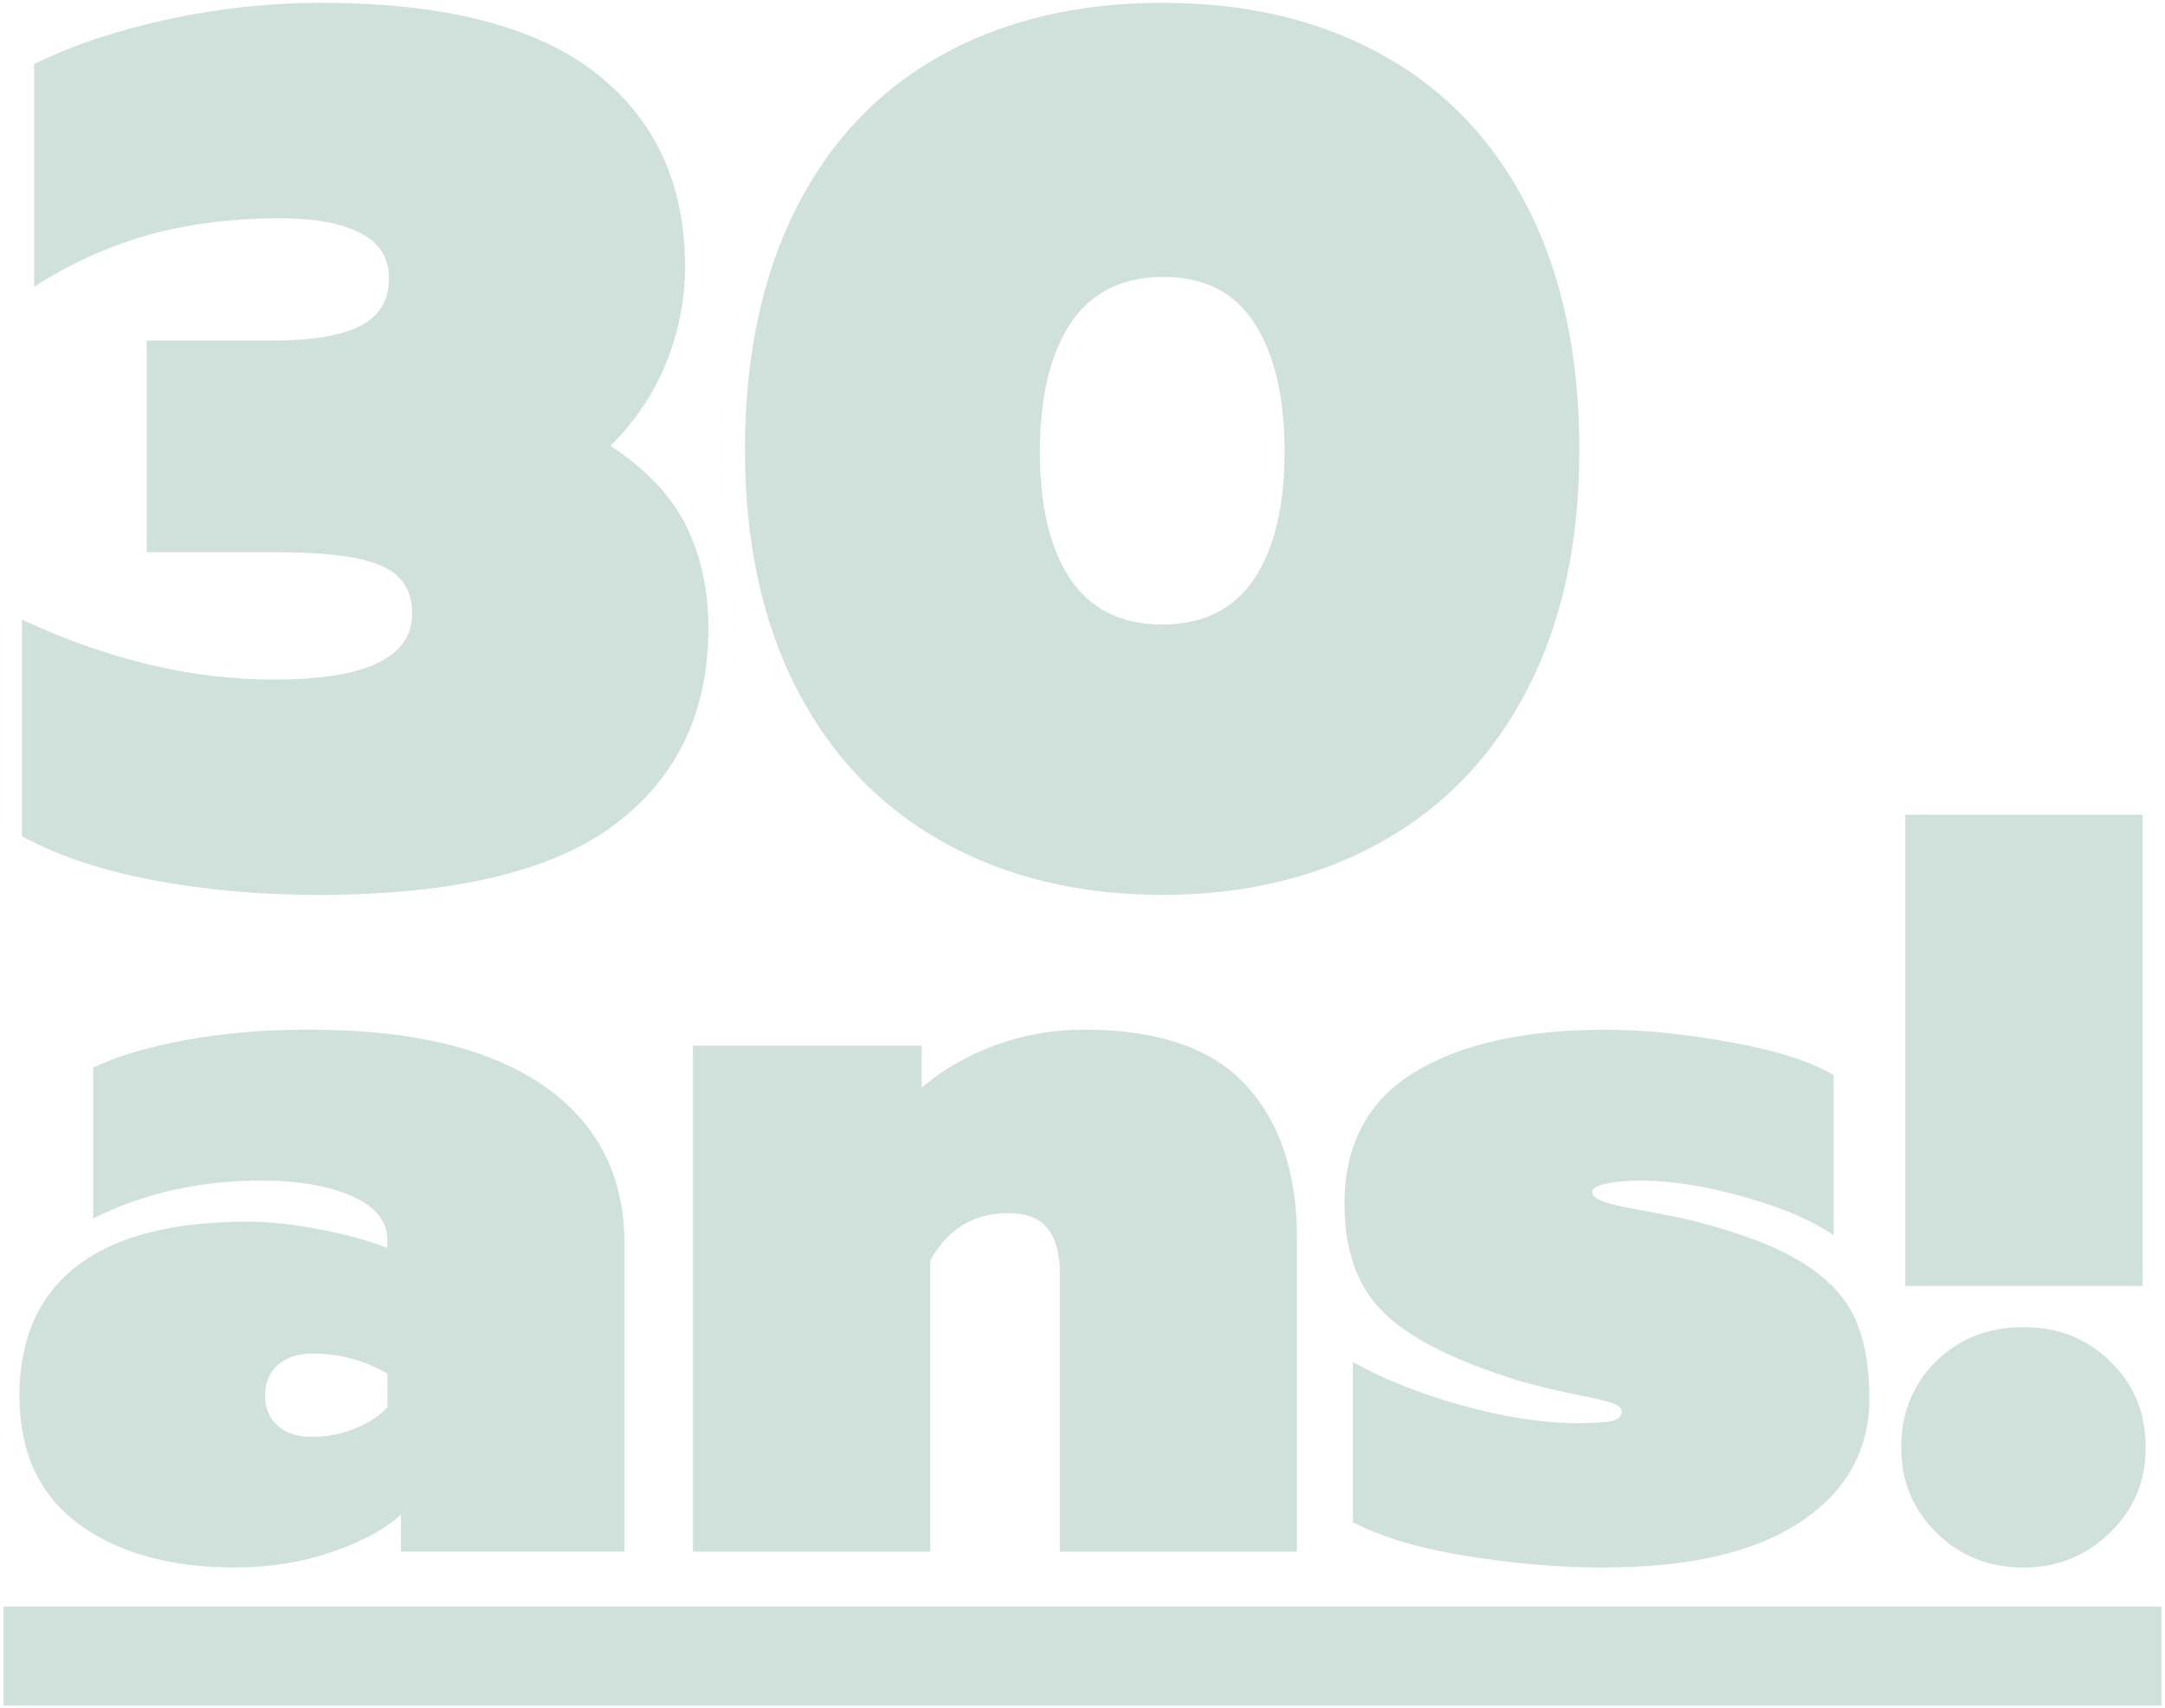 <?xml version="1.0" encoding="UTF-8"?>
<svg id="Calque_1" data-name="Calque 1" xmlns="http://www.w3.org/2000/svg" viewBox="0 0 306.02 241.43">
  <defs>
    <style>
      .cls-1 {
        fill: #d0e1dc;
      }
    </style>
  </defs>
  <path class="cls-1" d="m44.78,126.47c-8.08,0-15.78-.69-23.09-2.07-7.32-1.38-13.52-3.45-18.59-6.22v-30.62c12.1,5.66,23.97,8.48,35.62,8.48,13.03,0,19.54-3.11,19.54-9.34,0-3.24-1.45-5.48-4.34-6.74-2.88-1.27-7.77-1.91-14.69-1.91h-18.5v-29.91h17.65c5.64,0,9.82-.69,12.53-2.07,2.71-1.38,4.07-3.63,4.07-6.74,0-2.89-1.36-5.03-4.07-6.41-2.71-1.38-6.43-2.07-11.16-2.07-7.03,0-13.37.81-19.02,2.43-5.64,1.62-10.95,4.04-15.91,7.26V9.05c5.42-2.66,11.71-4.76,18.86-6.31C30.83,1.19,38.09.4,45.47.4c17.3,0,30.18,3.29,38.65,9.85,8.47,6.57,12.72,15.74,12.72,27.51,0,4.5-.87,8.94-2.59,13.32-1.73,4.37-4.38,8.35-7.95,11.93,5.06,3.33,8.63,7.11,10.7,11.33,2.08,4.21,3.13,9.02,3.13,14.44,0,11.87-4.41,21.12-13.24,27.76-8.83,6.63-22.86,9.94-42.11,9.94Z"/>
  <path class="cls-1" d="m164.28,126.47c-11.77,0-22.13-2.51-31.06-7.51-8.94-5.02-15.82-12.25-20.66-21.7-4.84-9.46-7.26-20.7-7.26-33.73s2.39-24.48,7.18-33.98c4.78-9.51,11.62-16.75,20.5-21.7,8.88-4.96,19.31-7.45,31.3-7.45s22.42,2.48,31.28,7.45c8.88,4.95,15.71,12.19,20.5,21.7,4.78,9.5,7.18,20.83,7.18,33.98s-2.42,24.27-7.26,33.73c-4.84,9.45-11.73,16.68-20.66,21.7-8.94,5-19.28,7.51-31.04,7.51Zm0-38.21c5.75,0,10.07-2.13,12.95-6.39,2.89-4.27,4.34-10.27,4.34-18.01s-1.41-13.76-4.23-18.15c-2.82-4.38-7.12-6.58-12.88-6.58s-10.26,2.19-13.15,6.58c-2.88,4.39-4.32,10.43-4.32,18.15s1.44,13.73,4.32,18.01c2.89,4.26,7.22,6.39,12.99,6.39Z"/>
  <path class="cls-1" d="m.51,227.06h305v13.97H.51v-13.97Z"/>
  <path class="cls-1" d="m33.43,221.54c-9.34,0-16.78-2.06-22.34-6.18-5.56-4.12-8.34-10.15-8.34-18.11s2.7-14.15,8.11-18.32c5.42-4.18,13.44-6.27,24.06-6.27,3.18,0,6.66.37,10.43,1.12,3.78.74,6.91,1.6,9.4,2.59v-1.18c0-2.58-1.64-4.62-4.92-6.1-3.28-1.49-7.6-2.24-12.97-2.24-8.65,0-16.54,1.78-23.69,5.35v-21.31c3.28-1.59,7.59-2.88,12.95-3.88,5.36-1,11.28-1.49,17.74-1.49,14.31,0,25.29,2.63,32.94,7.9,7.64,5.27,11.47,12.73,11.47,22.36v43.5h-31.6v-5.21c-2.28,2.07-5.54,3.83-9.77,5.27-4.22,1.45-8.71,2.18-13.48,2.18Zm10.75-18.48c2.07,0,4.08-.39,6.02-1.18,1.95-.8,3.47-1.79,4.56-2.99v-4.77c-3.28-1.88-6.8-2.82-10.58-2.82-2.09,0-3.73.55-4.94,1.64-1.19,1.09-1.78,2.53-1.78,4.32,0,1.69.57,3.08,1.72,4.17,1.15,1.09,2.81,1.64,5,1.64Z"/>
  <path class="cls-1" d="m97.95,147.77h32.34v5.95c2.99-2.57,6.46-4.57,10.43-6.02,3.97-1.45,8.14-2.18,12.51-2.18,10.44,0,18.07,2.61,22.88,7.84,4.81,5.22,7.22,12.44,7.22,21.68v44.25h-33.52v-39.33c0-2.78-.58-4.89-1.72-6.33-1.14-1.45-3-2.18-5.58-2.18-4.87,0-8.54,2.24-11.02,6.7v41.14h-33.55v-71.53Z"/>
  <path class="cls-1" d="m226.71,221.54c-6.27,0-12.75-.55-19.46-1.64-6.7-1.09-12.03-2.68-16.02-4.77v-22.65c4.18,2.38,9.29,4.42,15.35,6.12,6.06,1.69,11.47,2.53,16.24,2.53,2.28,0,3.92-.09,4.92-.29,1-.21,1.49-.65,1.49-1.35,0-.5-.45-.89-1.35-1.18-.89-.3-2.07-.61-3.57-.91-3.58-.69-6.76-1.44-9.54-2.24-9.05-2.78-15.43-5.98-19.15-9.61-3.72-3.62-5.58-8.76-5.58-15.41,0-8.35,3.28-14.54,9.83-18.57,6.56-4.02,15.59-6.04,27.11-6.04,5.36,0,11.3.6,17.8,1.8,6.51,1.19,11.31,2.73,14.4,4.61v22.65c-2.99-2.08-7.21-3.9-12.68-5.44-5.47-1.54-10.33-2.3-14.6-2.3-1.98,0-3.62.16-4.92.46-1.29.29-1.93.68-1.93,1.18s.54.95,1.64,1.35c1.09.39,2.83.78,5.21,1.18,4.67.89,7.31,1.43,7.9,1.64,6.56,1.69,11.6,3.65,15.12,5.89,3.53,2.23,5.96,4.83,7.3,7.82,1.34,2.98,2.01,6.74,2.01,11.31,0,7.26-3.23,13.06-9.69,17.38-6.46,4.32-15.75,6.47-27.86,6.47Z"/>
  <path class="cls-1" d="m269.31,115.14h33.55v66.61h-33.55v-66.61Zm16.7,106.4c-4.87,0-8.97-1.64-12.3-4.92-3.32-3.28-4.98-7.3-4.98-12.07s1.64-8.91,4.92-12.14c3.28-3.24,7.4-4.85,12.36-4.85s8.96,1.62,12.28,4.85c3.33,3.23,5,7.27,5,12.14s-1.69,8.8-5.06,12.07c-3.38,3.28-7.45,4.92-12.22,4.92Z"/>
</svg>